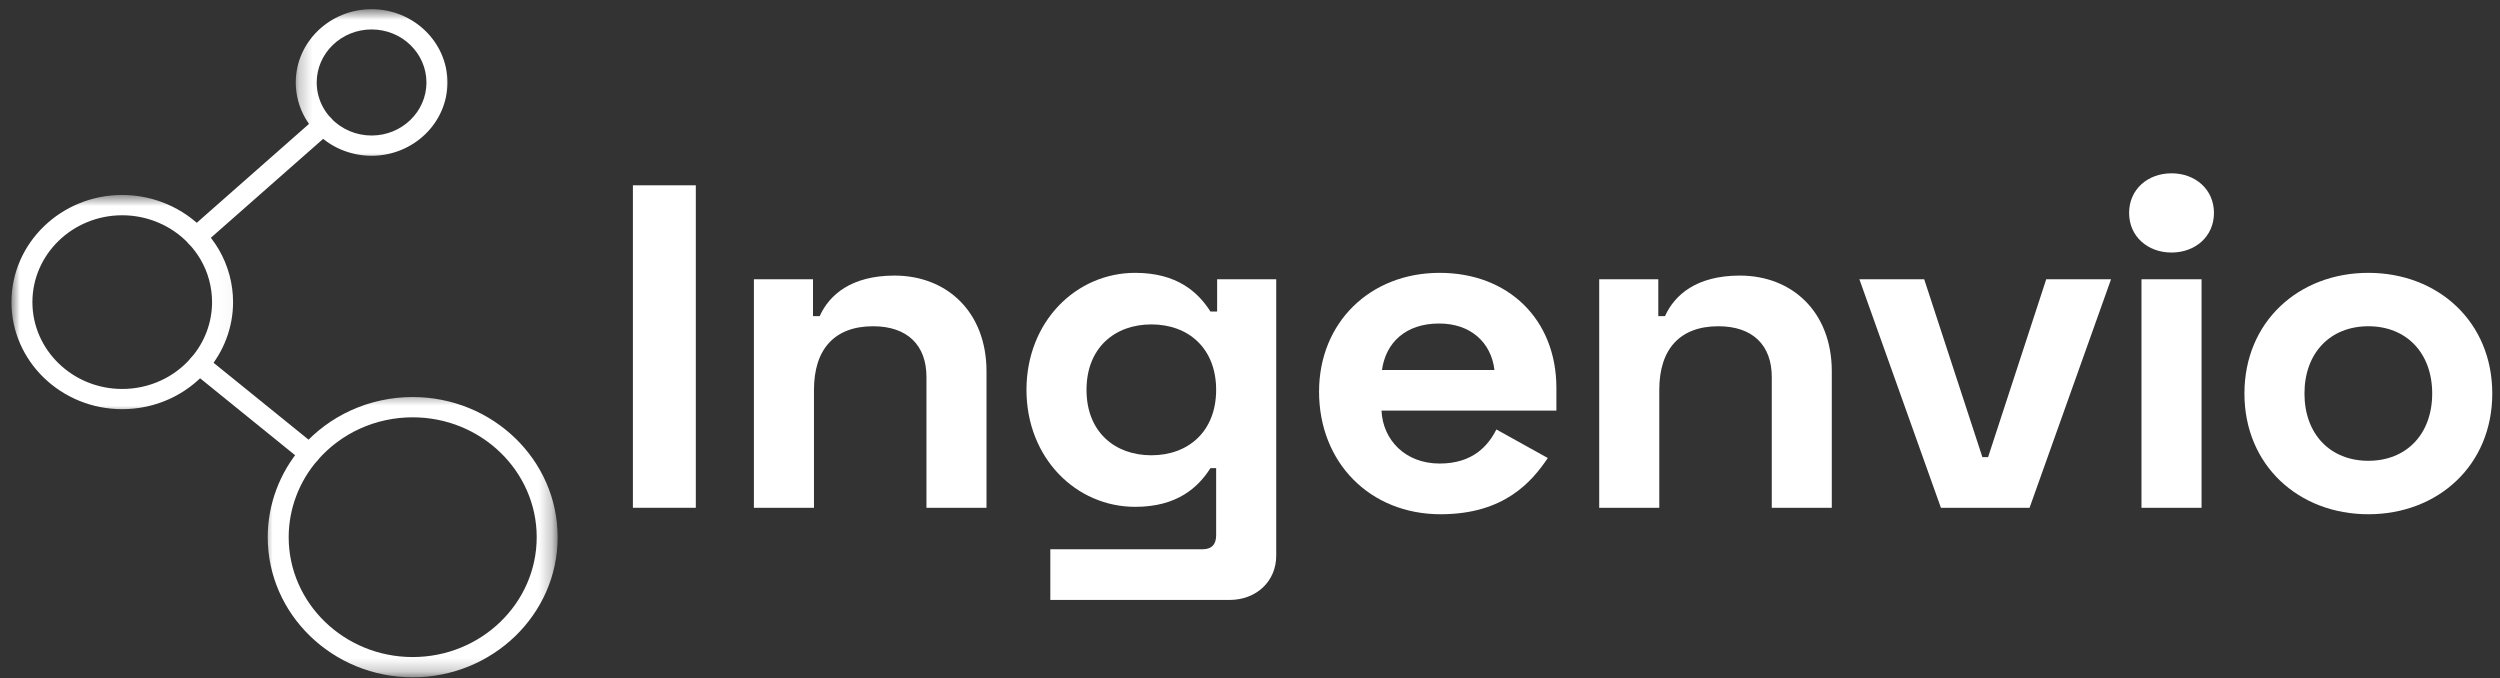 <svg width="188" height="51" viewBox="0 0 188 51" fill="none" xmlns="http://www.w3.org/2000/svg">
<rect x="0" y="0" width="188" height="51" fill="#333333" stroke="none"/>
<g clip-path="url(#clip0_257_157)">
<mask id="mask0_257_157" style="mask-type:luminance" maskUnits="userSpaceOnUse" x="22" y="0" width="13" height="13">
<path d="M22.234 0.691H34.175V12.175H22.234V0.691Z" fill="white"/>
</mask>
<g mask="url(#mask0_257_157)">
<path d="M27.944 2.214C25.665 2.214 23.816 4.004 23.816 6.204C23.816 6.89 23.999 7.566 24.346 8.159C24.499 8.423 24.682 8.664 24.892 8.887C25.672 9.718 26.785 10.191 27.944 10.191C30.22 10.191 32.069 8.4 32.069 6.204C32.069 4.004 30.22 2.214 27.944 2.214ZM27.944 11.714C26.342 11.714 24.806 11.06 23.726 9.914C23.436 9.605 23.183 9.27 22.973 8.909C22.493 8.088 22.24 7.151 22.24 6.204C22.24 3.161 24.799 0.691 27.944 0.691C31.086 0.691 33.648 3.161 33.648 6.204C33.648 9.241 31.086 11.714 27.944 11.714Z" fill="white"/>
</g>
<path d="M14.772 18.567C14.556 18.567 14.343 18.484 14.189 18.32C13.896 18.007 13.916 17.527 14.239 17.244L23.781 8.838C24.105 8.552 24.601 8.581 24.894 8.887C25.187 9.199 25.164 9.679 24.841 9.966L15.302 18.368C15.149 18.503 14.962 18.567 14.772 18.567Z" fill="white"/>
<mask id="mask1_257_157" style="mask-type:luminance" maskUnits="userSpaceOnUse" x="0" y="14" width="18" height="18">
<path d="M0.814 14.648H17.97V31.137H0.814V14.648Z" fill="white"/>
</mask>
<g mask="url(#mask1_257_157)">
<path d="M9.191 16.188C5.466 16.188 2.437 19.118 2.437 22.719C2.437 26.319 5.466 29.25 9.191 29.25C11.196 29.25 13.085 28.396 14.371 26.908C15.391 25.736 15.947 24.248 15.947 22.719C15.947 21.591 15.648 20.484 15.081 19.511C14.831 19.086 14.531 18.687 14.188 18.32C12.909 16.964 11.086 16.188 9.191 16.188ZM9.191 30.77C4.596 30.77 0.861 27.16 0.861 22.719C0.861 18.274 4.596 14.661 9.191 14.661C11.53 14.661 13.775 15.621 15.354 17.292C15.774 17.743 16.144 18.236 16.454 18.761C17.154 19.962 17.527 21.331 17.527 22.719C17.527 24.606 16.837 26.442 15.581 27.887C13.992 29.72 11.663 30.77 9.191 30.77Z" fill="white"/>
</g>
<path d="M23.28 34.882C23.1 34.882 22.921 34.824 22.774 34.705L14.471 27.981C14.138 27.71 14.095 27.234 14.371 26.908C14.655 26.586 15.151 26.541 15.484 26.815L23.787 33.536C24.12 33.807 24.163 34.286 23.883 34.608C23.727 34.789 23.503 34.882 23.28 34.882Z" fill="white"/>
<mask id="mask2_257_157" style="mask-type:luminance" maskUnits="userSpaceOnUse" x="19" y="29" width="23" height="22">
<path d="M19.676 29.488H41.755V50.775H19.676V29.488Z" fill="white"/>
</mask>
<g mask="url(#mask2_257_157)">
<path d="M31.034 31.382C28.269 31.382 25.663 32.557 23.884 34.608C22.482 36.225 21.709 38.28 21.709 40.396C21.709 45.365 25.893 49.41 31.034 49.41C36.178 49.41 40.36 45.365 40.36 40.396C40.36 35.426 36.178 31.382 31.034 31.382ZM31.034 50.933C25.024 50.933 20.133 46.205 20.133 40.396C20.133 37.922 21.036 35.523 22.675 33.63C24.754 31.233 27.802 29.858 31.034 29.858C37.048 29.858 41.936 34.583 41.936 40.396C41.936 46.205 37.048 50.933 31.034 50.933Z" fill="white"/>
</g>
<path d="M47.594 13.935V38.185H52.325V13.935H47.594Z" fill="white"/>
<path d="M56.693 21.001V38.185H61.211V29.316C61.211 26.266 62.754 24.534 65.656 24.534C68.234 24.534 69.67 25.957 69.67 28.347V38.185H74.185V27.931C74.185 23.461 71.21 20.724 67.268 20.724C64.007 20.724 62.357 22.179 61.641 23.774H61.138V21.001H56.693Z" fill="white"/>
<path d="M91.528 21.001V23.426H91.025C90.095 21.97 88.516 20.518 85.364 20.518C80.92 20.518 77.191 24.189 77.191 29.316C77.191 34.443 80.92 38.114 85.364 38.114C88.516 38.114 90.095 36.662 91.025 35.206H91.454V40.262C91.454 40.958 91.098 41.303 90.452 41.303H78.984V45.116H92.461C94.466 45.116 95.972 43.727 95.972 41.789V21.001H91.528ZM86.58 34.237C83.858 34.237 81.706 32.504 81.706 29.316C81.706 26.128 83.858 24.395 86.58 24.395C89.376 24.395 91.454 26.199 91.454 29.316C91.454 32.433 89.376 34.237 86.58 34.237Z" fill="white"/>
<path d="M99.193 29.454C99.193 34.791 103.028 38.671 108.332 38.671C113.1 38.671 115.179 36.246 116.395 34.443L112.527 32.295C111.917 33.509 110.768 34.858 108.259 34.858C105.68 34.858 103.994 33.094 103.888 30.875H117.041V29.177C117.041 24.015 113.423 20.518 108.259 20.518C103.028 20.518 99.193 24.257 99.193 29.454ZM103.924 27.825C104.211 25.783 105.68 24.328 108.226 24.328C110.555 24.328 112.13 25.712 112.384 27.825H103.924Z" fill="white"/>
<path d="M120.26 21.001V38.185H124.778V29.316C124.778 26.266 126.32 24.534 129.222 24.534C131.801 24.534 133.237 25.957 133.237 28.347V38.185H137.751V27.931C137.751 23.461 134.776 20.724 130.835 20.724C127.573 20.724 125.924 22.179 125.207 23.774H124.704V21.001H120.26Z" fill="white"/>
<path d="M139.826 21.001L145.957 38.185H152.623L158.75 21.001H153.876L149.505 34.375H149.075L144.7 21.001H139.826Z" fill="white"/>
<path d="M160.109 16.012C160.109 17.78 161.505 18.991 163.298 18.991C165.09 18.991 166.49 17.78 166.49 16.012C166.49 14.244 165.09 13.033 163.298 13.033C161.505 13.033 160.109 14.244 160.109 16.012ZM165.557 21.001H161.039V38.185H165.557V21.001Z" fill="white"/>
<path d="M168.781 29.593C168.781 34.997 172.866 38.671 178.1 38.671C183.331 38.671 187.419 34.997 187.419 29.593C187.419 24.189 183.331 20.518 178.1 20.518C172.866 20.518 168.781 24.189 168.781 29.593ZM173.296 29.593C173.296 26.543 175.231 24.534 178.1 24.534C180.965 24.534 182.901 26.543 182.901 29.593C182.901 32.643 180.965 34.652 178.1 34.652C175.231 34.652 173.296 32.643 173.296 29.593Z" fill="white"/>
</g>
<defs>
<clipPath id="clip0_257_157">
<rect width="188" height="51" fill="white"/>
</clipPath>
</defs>
</svg>
